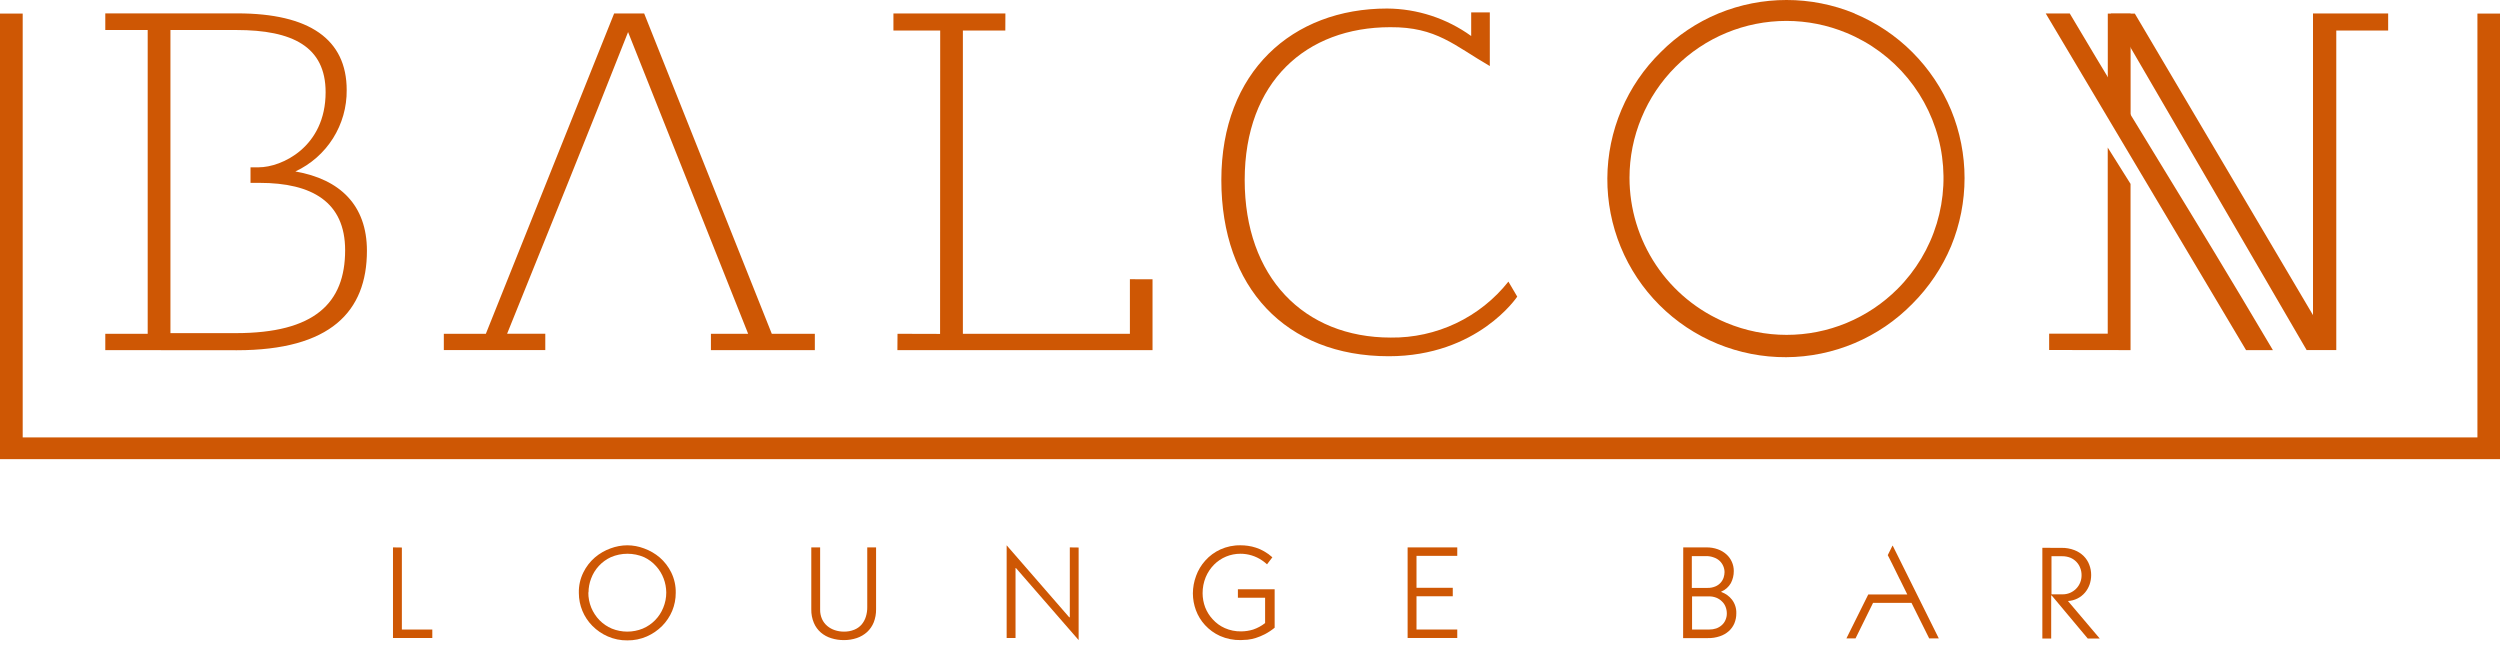 <?xml version="1.0" encoding="UTF-8"?> <svg xmlns="http://www.w3.org/2000/svg" width="170" height="44" viewBox="0 0 170 44" fill="none"> <g clip-path="url(#clip0_85_304)"> <path fill-rule="evenodd" clip-rule="evenodd" d="M143.33 0.923V7.732L144.881 10.206V0.923H143.33Z" fill="#CE5704"></path> <path fill-rule="evenodd" clip-rule="evenodd" d="M170 0.923V31.222H0V0.923H1.543V29.744H168.465V0.923H170Z" fill="#CE5704"></path> <path fill-rule="evenodd" clip-rule="evenodd" d="M26.723 43.383V37.223L27.327 37.231V42.807H29.397V43.383H26.723Z" fill="#CE5704"></path> <path fill-rule="evenodd" clip-rule="evenodd" d="M40.007 40.284C40.003 40.641 40.071 40.995 40.207 41.325C40.339 41.641 40.528 41.929 40.766 42.174C41.006 42.419 41.291 42.613 41.607 42.746C42.28 43.018 43.032 43.018 43.705 42.746C44.02 42.613 44.306 42.419 44.545 42.175C44.785 41.931 44.974 41.643 45.101 41.325C45.238 40.995 45.308 40.642 45.306 40.284C45.302 39.964 45.243 39.646 45.13 39.345C45.013 39.034 44.839 38.747 44.616 38.5C44.388 38.243 44.11 38.034 43.799 37.888C43.442 37.734 43.057 37.655 42.668 37.655C42.279 37.655 41.895 37.734 41.538 37.888C41.229 38.031 40.951 38.233 40.721 38.483C40.49 38.733 40.311 39.026 40.194 39.345C40.08 39.645 40.02 39.963 40.019 40.284H40.007ZM39.362 40.313C39.35 39.832 39.455 39.356 39.668 38.925C39.858 38.537 40.124 38.191 40.452 37.908C40.766 37.641 41.125 37.432 41.513 37.292C41.879 37.154 42.266 37.083 42.656 37.08C43.045 37.082 43.431 37.154 43.795 37.292C44.184 37.432 44.545 37.641 44.861 37.908C45.187 38.192 45.453 38.538 45.644 38.925C45.855 39.357 45.96 39.833 45.95 40.313C45.952 40.733 45.87 41.149 45.71 41.538C45.55 41.92 45.319 42.267 45.028 42.562C44.729 42.863 44.376 43.106 43.987 43.277C43.567 43.46 43.114 43.552 42.656 43.546C42.2 43.552 41.747 43.46 41.329 43.277C40.939 43.107 40.584 42.864 40.284 42.562C39.696 41.969 39.364 41.169 39.362 40.333V40.313Z" fill="#CE5704"></path> <path fill-rule="evenodd" clip-rule="evenodd" d="M59.573 41.435C59.578 41.738 59.523 42.039 59.414 42.321C59.313 42.571 59.159 42.796 58.961 42.979C58.759 43.161 58.521 43.3 58.263 43.387C57.976 43.483 57.675 43.53 57.373 43.526C57.086 43.528 56.801 43.485 56.528 43.399C56.269 43.321 56.028 43.19 55.822 43.015C55.614 42.836 55.45 42.611 55.344 42.358C55.221 42.067 55.161 41.752 55.168 41.435V37.223H55.769V41.452C55.764 41.674 55.809 41.894 55.899 42.097C55.98 42.278 56.102 42.439 56.254 42.566C56.406 42.694 56.581 42.791 56.769 42.852C56.963 42.917 57.167 42.95 57.373 42.95C57.62 42.957 57.866 42.913 58.095 42.819C58.287 42.742 58.458 42.62 58.593 42.464C58.722 42.308 58.82 42.127 58.879 41.934C58.945 41.722 58.977 41.502 58.973 41.28V37.223H59.573V41.435Z" fill="#CE5704"></path> <path fill-rule="evenodd" clip-rule="evenodd" d="M72.706 41.974H72.747V37.223L73.347 37.231V43.526L69.081 38.623L69.056 38.631V43.383H68.452V37.08L72.706 41.974Z" fill="#CE5704"></path> <path fill-rule="evenodd" clip-rule="evenodd" d="M86.157 38.374C86.054 38.279 85.943 38.191 85.827 38.112C85.39 37.812 84.871 37.652 84.341 37.655C84.009 37.655 83.68 37.721 83.373 37.847C83.067 37.974 82.79 38.16 82.557 38.394C82.315 38.64 82.122 38.929 81.989 39.247C81.846 39.596 81.774 39.969 81.777 40.346C81.778 40.672 81.838 40.995 81.953 41.301C82.071 41.603 82.246 41.88 82.467 42.117C82.695 42.369 82.973 42.571 83.283 42.709C83.633 42.864 84.012 42.941 84.394 42.934C84.67 42.933 84.945 42.892 85.21 42.811C85.505 42.712 85.781 42.562 86.027 42.37V40.644H84.177V40.068H86.676V42.685C86.47 42.854 86.247 43.002 86.01 43.126C85.811 43.228 85.603 43.315 85.39 43.383C85.207 43.44 85.02 43.479 84.831 43.501C84.659 43.501 84.508 43.526 84.373 43.526C83.888 43.536 83.405 43.44 82.961 43.244C82.574 43.069 82.227 42.818 81.94 42.505C81.669 42.21 81.458 41.865 81.32 41.489C81.187 41.126 81.118 40.744 81.116 40.358C81.117 39.951 81.19 39.547 81.332 39.166C81.471 38.778 81.685 38.422 81.961 38.117C82.245 37.798 82.593 37.543 82.981 37.365C83.415 37.168 83.888 37.07 84.365 37.08C84.532 37.08 84.698 37.093 84.863 37.116C85.048 37.142 85.229 37.184 85.406 37.243C85.598 37.305 85.783 37.387 85.957 37.488C86.16 37.602 86.349 37.739 86.521 37.896L86.157 38.374Z" fill="#CE5704"></path> <path fill-rule="evenodd" clip-rule="evenodd" d="M95.718 43.383V37.223H99.094V37.798H96.322V39.97H98.788V40.546H96.322V42.807H99.094V43.383H95.718Z" fill="#CE5704"></path> <path fill-rule="evenodd" clip-rule="evenodd" d="M115.06 42.807H116.236C116.394 42.809 116.551 42.784 116.701 42.734C116.842 42.685 116.971 42.609 117.081 42.509C117.189 42.415 117.274 42.298 117.33 42.166C117.393 42.026 117.425 41.875 117.424 41.721C117.425 41.563 117.396 41.407 117.338 41.26C117.284 41.12 117.199 40.995 117.089 40.893C116.98 40.785 116.851 40.701 116.709 40.644C116.553 40.583 116.387 40.553 116.22 40.554H115.06V42.807ZM115.06 39.978H116.093C116.283 39.985 116.473 39.95 116.648 39.876C116.781 39.821 116.901 39.737 116.998 39.63C117.096 39.524 117.168 39.397 117.212 39.26C117.247 39.145 117.267 39.025 117.269 38.904C117.268 38.764 117.238 38.625 117.183 38.496C117.127 38.364 117.045 38.245 116.942 38.145C116.825 38.036 116.686 37.954 116.534 37.904C116.364 37.841 116.184 37.811 116.003 37.815H115.044V39.995L115.06 39.978ZM114.46 37.223H116.032C116.296 37.218 116.558 37.261 116.807 37.349C117.024 37.425 117.224 37.543 117.395 37.696C117.555 37.839 117.682 38.014 117.768 38.21C117.855 38.405 117.899 38.617 117.897 38.831C117.9 39.115 117.832 39.395 117.701 39.648C117.554 39.91 117.322 40.116 117.044 40.231V40.256C117.334 40.355 117.588 40.536 117.775 40.778C117.979 41.046 118.083 41.377 118.069 41.713C118.071 41.944 118.026 42.173 117.938 42.387C117.853 42.587 117.725 42.767 117.563 42.913C117.386 43.071 117.179 43.191 116.954 43.264C116.692 43.354 116.415 43.397 116.138 43.391H114.452L114.46 37.223Z" fill="#CE5704"></path> <path fill-rule="evenodd" clip-rule="evenodd" d="M129.695 40.423L129.189 39.394H129.185V39.39L129.181 39.386L128.679 38.366L128.368 37.749L128.687 37.108H128.707L131.838 43.411H131.185L129.981 40.995H127.368L126.176 43.411H125.556L127.042 40.423H127.654H127.703H127.756H127.813H127.866H127.919H127.973H128.022H128.07H128.119H128.168H128.217H128.262H128.311H128.352H128.397H128.442H128.483H128.524H128.564H128.605H128.642H128.679H128.715H128.752H128.785H128.822H128.854H128.887H128.92H129.695Z" fill="#CE5704"></path> <path fill-rule="evenodd" clip-rule="evenodd" d="M139.497 40.415H140.252C140.429 40.417 140.604 40.382 140.767 40.313C140.919 40.247 141.057 40.153 141.175 40.035C141.296 39.913 141.391 39.767 141.455 39.608C141.518 39.448 141.55 39.277 141.546 39.105C141.547 38.94 141.517 38.776 141.456 38.623C141.401 38.471 141.315 38.332 141.203 38.215C141.088 38.092 140.949 37.995 140.795 37.929C140.612 37.856 140.416 37.82 140.219 37.823H139.501V40.415H139.497ZM140.17 37.255C140.476 37.247 140.78 37.3 141.065 37.41C141.302 37.501 141.517 37.64 141.697 37.819C141.863 37.986 141.991 38.186 142.073 38.407C142.158 38.628 142.2 38.863 142.199 39.1C142.2 39.32 142.164 39.538 142.093 39.745C142.023 39.945 141.918 40.13 141.783 40.292C141.639 40.463 141.461 40.602 141.261 40.701C141.061 40.8 140.843 40.857 140.62 40.868L142.783 43.42H141.967L139.517 40.493H139.481V43.42H138.88V37.251L140.17 37.255Z" fill="#CE5704"></path> <path fill-rule="evenodd" clip-rule="evenodd" d="M11.59 2.041H16.08C19.885 2.041 22.142 3.168 22.142 6.27C22.142 10.006 19.146 11.377 17.595 11.377H17.035V12.435H17.656C21.216 12.435 23.469 13.737 23.469 17.015C23.469 20.612 21.391 22.653 16.035 22.653H11.59V2.041ZM16.105 23.816C22.481 23.816 24.951 21.175 24.951 17.052C24.951 13.949 23.118 12.19 20.085 11.659C21.137 11.169 22.026 10.387 22.645 9.405C23.264 8.423 23.587 7.284 23.575 6.123C23.575 2.67 21.036 0.91 16.142 0.91H7.16V2.041H10.043V22.698H7.16V23.808L16.105 23.816Z" fill="#CE5704"></path> <path fill-rule="evenodd" clip-rule="evenodd" d="M42.709 2.18L50.874 22.698H48.343V23.808H55.409V22.698H52.482L43.803 0.914H41.762L33.038 22.698H30.18V23.804H37.08V22.694H34.483C37.251 15.835 40.007 9.042 42.709 2.18Z" fill="#CE5704"></path> <path fill-rule="evenodd" clip-rule="evenodd" d="M78.372 23.808V18.991L76.833 18.987V22.698H65.476V2.078H68.362L68.367 0.914H60.753V2.078H63.933L63.925 22.706L61.031 22.698L61.023 23.808H78.372Z" fill="#CE5704"></path> <path fill-rule="evenodd" clip-rule="evenodd" d="M101.307 4.491V0.845H100.041V2.449C98.376 1.248 96.379 0.594 94.326 0.58C87.88 0.58 83.051 4.878 83.051 12.243C83.051 19.538 87.423 24.224 94.432 24.224C100.494 24.224 103.172 20.171 103.172 20.171L102.572 19.15C101.618 20.353 100.402 21.321 99.015 21.981C97.629 22.64 96.11 22.974 94.575 22.955C88.656 22.955 84.639 18.832 84.639 12.243C84.639 5.548 88.831 1.849 94.538 1.849C97.69 1.829 98.902 3.103 101.307 4.491Z" fill="#CE5704"></path> <path fill-rule="evenodd" clip-rule="evenodd" d="M126.115 0.914C123.149 -0.305 119.822 -0.305 116.856 0.914C115.387 1.522 114.054 2.416 112.933 3.543C111.79 4.663 110.88 5.997 110.257 7.47C109.633 8.943 109.307 10.525 109.299 12.125C109.29 13.724 109.599 15.31 110.207 16.789C110.815 18.269 111.71 19.613 112.841 20.744C113.972 21.876 115.316 22.771 116.796 23.38C118.275 23.988 119.861 24.297 121.46 24.289C123.06 24.281 124.642 23.956 126.115 23.332C127.588 22.709 128.923 21.799 130.042 20.657C131.166 19.533 132.06 18.202 132.675 16.738C133.895 13.773 133.895 10.447 132.675 7.483C132.062 6.016 131.169 4.682 130.046 3.556C128.923 2.43 127.588 1.536 126.119 0.927L126.115 0.914ZM125.564 2.237C127.186 2.908 128.618 3.968 129.733 5.325C130.847 6.681 131.61 8.291 131.953 10.013C132.296 11.735 132.209 13.514 131.7 15.194C131.191 16.874 130.275 18.403 129.034 19.644C128.043 20.636 126.867 21.423 125.571 21.96C124.276 22.497 122.888 22.772 121.486 22.771C120.084 22.771 118.697 22.494 117.403 21.955C115.451 21.147 113.783 19.778 112.609 18.022C111.434 16.265 110.807 14.2 110.806 12.088C110.806 10.686 111.084 9.299 111.623 8.005C112.159 6.711 112.945 5.535 113.936 4.544C114.927 3.553 116.103 2.768 117.398 2.232C118.693 1.696 120.08 1.421 121.481 1.422C122.883 1.423 124.27 1.7 125.564 2.237Z" fill="#CE5704"></path> <path fill-rule="evenodd" clip-rule="evenodd" d="M157.284 21.448V0.914H162.395V2.078H158.867C158.867 9.304 158.867 16.57 158.867 23.804H156.851L143.534 0.923H145.167L157.296 21.448H157.284ZM144.877 23.808V12.504L143.326 10.034V22.689H139.342V23.8L144.877 23.808ZM140.742 0.914H139.109L152.732 23.808H154.557C148.502 13.574 145.922 9.655 140.742 0.914Z" fill="#CE5704"></path> </g> <defs> <clipPath id="clip0_85_304"> <rect width="170" height="43.526" fill="white"></rect> </clipPath> </defs> </svg> 